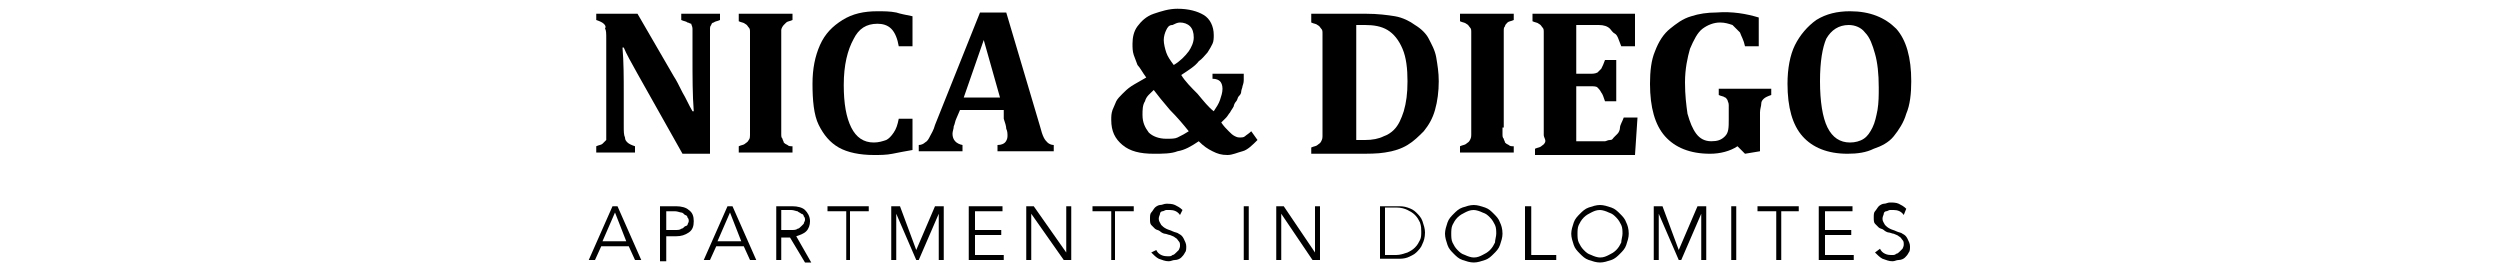 <?xml version="1.0" encoding="utf-8"?>
<!-- Generator: Adobe Illustrator 23.0.6, SVG Export Plug-In . SVG Version: 6.00 Build 0)  -->
<svg version="1.1" id="Livello_1" xmlns="http://www.w3.org/2000/svg" xmlns:xlink="http://www.w3.org/1999/xlink" x="0px" y="0px"
	 viewBox="0 0 107 21.9" style="enable-background:new 0 0 107 21.9;" xml:space="preserve" width="200" >
<title>Asset 16</title>
<g>
	<g>
		<g>
			<path d="M11.1,1.1v0.5c-0.2,0.1-0.4,0.1-0.5,0.2c-0.1,0-0.2,0.1-0.2,0.2c-0.1,0.1-0.1,0.2-0.1,0.4c0,0.2,0,0.4,0,0.8v9.1H8.1
				L4.5,5.9C4,5,3.6,4.3,3.4,3.8H3.3C3.4,5,3.4,6.2,3.4,7.5v2.6c0,0.4,0,0.7,0.1,0.9c0,0.2,0.1,0.3,0.2,0.4c0.1,0.1,0.3,0.2,0.6,0.3
				v0.5H1.2v-0.5c0.2-0.1,0.4-0.1,0.5-0.2c0.1-0.1,0.2-0.2,0.3-0.3C2,11.1,2,11,2,10.8c0-0.2,0-0.4,0-0.6V3.1c0-0.4,0-0.7-0.1-0.8
				C2,2.1,1.9,2,1.8,1.9C1.7,1.8,1.5,1.7,1.2,1.6V1.1h3.3l2.9,5c0.2,0.3,0.4,0.7,0.7,1.3c0.3,0.5,0.5,1,0.8,1.5H9
				C8.9,7.6,8.9,6.2,8.9,4.6V3.1c0-0.4,0-0.6,0-0.8c0-0.2-0.1-0.3-0.1-0.4C8.7,1.9,8.6,1.8,8.5,1.8C8.4,1.7,8.2,1.7,8,1.6V1.1H11.1z
				"/>
			<path d="M16,10.2c0,0.2,0,0.4,0,0.5c0,0.2,0,0.3,0.1,0.4c0,0.1,0.1,0.2,0.1,0.3c0.1,0.1,0.1,0.1,0.3,0.2c0.1,0.1,0.2,0.1,0.4,0.1
				v0.5h-4.3v-0.5c0.2-0.1,0.4-0.1,0.5-0.2c0.1-0.1,0.2-0.1,0.3-0.3c0.1-0.1,0.1-0.3,0.1-0.4c0-0.2,0-0.4,0-0.6v-7
				c0-0.3,0-0.5,0-0.6c0-0.2,0-0.3-0.1-0.4c-0.1-0.1-0.1-0.2-0.3-0.3c-0.1-0.1-0.3-0.1-0.5-0.2V1.1h4.3v0.5
				c-0.2,0.1-0.4,0.1-0.5,0.2c-0.1,0.1-0.2,0.2-0.2,0.2C16.1,2.1,16,2.3,16,2.4c0,0.2,0,0.4,0,0.7V10.2z"/>
			<path d="M26.5,1.3v2.4h-1.1c-0.1-0.6-0.3-1.1-0.6-1.4s-0.7-0.4-1.1-0.4c-0.9,0-1.5,0.4-1.9,1.2C21.3,4,21,5.2,21,6.8
				c0,1.5,0.2,2.6,0.6,3.4c0.4,0.8,1,1.2,1.8,1.2c0.4,0,0.7-0.1,1-0.2c0.2-0.1,0.4-0.3,0.6-0.6c0.2-0.3,0.3-0.6,0.4-1.1h1.1v2.5
				c-0.6,0.1-1.1,0.2-1.6,0.3c-0.5,0.1-1,0.1-1.5,0.1c-1.1,0-2.1-0.2-2.8-0.6c-0.7-0.4-1.2-1-1.6-1.8S18.5,8,18.5,6.7
				c0-1.2,0.2-2.2,0.6-3.1c0.4-0.9,1-1.5,1.8-2c0.8-0.5,1.7-0.7,2.8-0.7c0.5,0,1,0,1.5,0.1C25.5,1.1,26,1.2,26.5,1.3z"/>
			<path d="M33.8,8.8h-3.5L30,9.5c-0.1,0.2-0.1,0.4-0.2,0.6c0,0.2-0.1,0.4-0.1,0.6c0,0.5,0.3,0.8,0.8,0.9v0.5h-3.5v-0.5
				c0.2,0,0.4-0.1,0.5-0.2c0.2-0.1,0.3-0.3,0.4-0.5c0.1-0.2,0.3-0.5,0.4-0.9L31.9,1H34l2.7,9.1c0.1,0.4,0.2,0.7,0.3,0.9
				c0.1,0.2,0.2,0.3,0.3,0.4c0.1,0.1,0.3,0.2,0.5,0.2v0.5h-4.5v-0.5c0.3,0,0.5-0.1,0.6-0.2c0.1-0.1,0.2-0.3,0.2-0.5
				c0-0.2,0-0.4-0.1-0.6c0-0.2-0.1-0.5-0.2-0.8L33.8,8.8z M30.6,7.8h2.9l-1.3-4.6L30.6,7.8z"/>
			<path d="M49.4,11.3c-0.6,0.4-1.1,0.7-1.7,0.8c-0.5,0.2-1.2,0.2-1.9,0.2c-1.1,0-1.9-0.2-2.5-0.7c-0.6-0.5-0.9-1.1-0.9-2
				c0-0.3,0-0.5,0.1-0.8c0.1-0.2,0.2-0.5,0.3-0.7s0.3-0.4,0.5-0.6c0.2-0.2,0.4-0.4,0.7-0.6c0.3-0.2,0.7-0.4,1.2-0.7
				c-0.3-0.4-0.5-0.8-0.7-1c-0.1-0.3-0.2-0.5-0.3-0.8c-0.1-0.3-0.1-0.6-0.1-0.9c0-0.5,0.1-1,0.4-1.4c0.3-0.4,0.7-0.8,1.3-1
				c0.6-0.2,1.2-0.4,1.9-0.4c0.9,0,1.6,0.2,2.1,0.5s0.8,0.9,0.8,1.6c0,0.2,0,0.5-0.1,0.7c-0.1,0.2-0.2,0.4-0.4,0.7
				c-0.2,0.2-0.4,0.5-0.7,0.7C49.1,5.3,48.6,5.6,48,6c0.3,0.5,0.8,1,1.3,1.5c0.5,0.6,0.9,1.1,1.3,1.4c0.2-0.3,0.4-0.6,0.5-0.9
				c0.1-0.3,0.2-0.6,0.2-0.9c0-0.3-0.1-0.5-0.2-0.6c-0.1-0.1-0.3-0.2-0.6-0.2V5.9H53v0.5c0,0.1,0,0.2-0.1,0.5c0,0.1-0.1,0.3-0.1,0.4
				c0,0.2-0.1,0.3-0.2,0.4c-0.1,0.1-0.1,0.3-0.2,0.4c-0.1,0.1-0.2,0.3-0.2,0.4C52.1,8.7,52,8.8,51.9,9c-0.1,0.1-0.2,0.3-0.3,0.4
				c-0.1,0.1-0.3,0.3-0.4,0.4c0.2,0.3,0.4,0.5,0.6,0.7c0.2,0.2,0.3,0.3,0.5,0.4s0.3,0.1,0.4,0.1c0.1,0,0.3,0,0.4-0.1
				s0.3-0.2,0.5-0.4l0.5,0.7c-0.4,0.4-0.8,0.8-1.2,0.9s-0.8,0.3-1.2,0.3c-0.5,0-0.8-0.1-1.2-0.3C50.1,11.9,49.8,11.7,49.4,11.3z
				 M48.6,10.5c-0.4-0.5-0.9-1.1-1.5-1.7c-0.6-0.7-1-1.2-1.3-1.6c-0.3,0.3-0.6,0.5-0.7,0.9c-0.2,0.3-0.2,0.7-0.2,1.1
				c0,0.6,0.2,1,0.5,1.4c0.3,0.3,0.8,0.5,1.4,0.5c0.4,0,0.7,0,0.9-0.1C48.1,10.8,48.3,10.7,48.6,10.5z M47.4,5.2
				c0.5-0.3,0.9-0.7,1.2-1.1C48.8,3.8,49,3.4,49,3c0-0.4-0.1-0.7-0.3-0.9c-0.2-0.2-0.5-0.3-0.8-0.3c-0.2,0-0.4,0.1-0.6,0.2
				C47,2,46.9,2.2,46.8,2.4s-0.2,0.5-0.2,0.8c0,0.3,0.1,0.7,0.2,1C46.9,4.5,47.1,4.8,47.4,5.2z"/>
			<path d="M62.8,1.1c0.9,0,1.7,0.1,2.3,0.2c0.6,0.1,1.2,0.4,1.6,0.7c0.5,0.3,0.9,0.7,1.1,1.1s0.5,0.9,0.6,1.5
				c0.1,0.6,0.2,1.2,0.2,1.9c0,0.8-0.1,1.6-0.3,2.3c-0.2,0.7-0.5,1.2-0.9,1.7c-0.4,0.4-0.8,0.8-1.3,1.1c-0.5,0.3-1.1,0.5-1.8,0.6
				c-0.6,0.1-1.3,0.1-2.2,0.1h-3.7v-0.5c0.2-0.1,0.4-0.1,0.5-0.2c0.1-0.1,0.2-0.1,0.3-0.3s0.1-0.3,0.1-0.4c0-0.2,0-0.4,0-0.6v-7
				c0-0.3,0-0.5,0-0.6c0-0.2,0-0.3-0.1-0.4c-0.1-0.1-0.1-0.2-0.3-0.3c-0.1-0.1-0.3-0.1-0.5-0.2V1.1H62.8z M62,11.2
				c0.1,0,0.3,0,0.7,0c0.6,0,1.1-0.1,1.5-0.3c0.3-0.1,0.6-0.3,0.8-0.5c0.4-0.4,0.6-0.9,0.8-1.5c0.2-0.7,0.3-1.4,0.3-2.4
				c0-1-0.1-1.9-0.4-2.6c-0.3-0.7-0.7-1.2-1.2-1.5S63.4,2,62.7,2c-0.3,0-0.6,0-0.7,0V11.2z"/>
			<path d="M73.7,10.2c0,0.2,0,0.4,0,0.5c0,0.2,0,0.3,0.1,0.4c0,0.1,0.1,0.2,0.1,0.3c0.1,0.1,0.1,0.1,0.3,0.2
				c0.1,0.1,0.2,0.1,0.4,0.1v0.5h-4.3v-0.5c0.2-0.1,0.4-0.1,0.5-0.2c0.1-0.1,0.2-0.1,0.3-0.3s0.1-0.3,0.1-0.4c0-0.2,0-0.4,0-0.6v-7
				c0-0.3,0-0.5,0-0.6c0-0.2,0-0.3-0.1-0.4c-0.1-0.1-0.1-0.2-0.3-0.3c-0.1-0.1-0.3-0.1-0.5-0.2V1.1h4.3v0.5
				c-0.2,0.1-0.4,0.1-0.5,0.2C74,1.9,73.9,2,73.9,2.1c-0.1,0.1-0.1,0.2-0.1,0.4c0,0.2,0,0.4,0,0.7V10.2z"/>
			<path d="M84.3,1.1v2.6h-1.1c-0.2-0.5-0.3-0.9-0.5-1s-0.3-0.3-0.4-0.4C82.1,2.1,81.8,2,81.4,2h-1.8v3.9h1.1c0.2,0,0.4,0,0.6-0.1
				c0.1-0.1,0.2-0.2,0.3-0.3c0.1-0.2,0.2-0.4,0.3-0.7h0.9v3.3h-0.9c-0.1-0.3-0.2-0.6-0.3-0.7c-0.1-0.2-0.2-0.3-0.3-0.4
				c-0.1-0.1-0.3-0.1-0.6-0.1h-1.1v4.4h1.8c0.2,0,0.4,0,0.5,0c0.1,0,0.2-0.1,0.4-0.1s0.2-0.1,0.3-0.2c0.1-0.1,0.2-0.2,0.3-0.3
				c0.1-0.1,0.2-0.3,0.2-0.5s0.2-0.5,0.3-0.8h1.1l-0.2,3h-8v-0.5c0.2-0.1,0.4-0.1,0.5-0.2c0.1-0.1,0.2-0.1,0.3-0.3S77,11,77,10.8
				c0-0.2,0-0.4,0-0.6v-7c0-0.3,0-0.5,0-0.6c0-0.2,0-0.3-0.1-0.4c-0.1-0.1-0.1-0.2-0.3-0.3c-0.1-0.1-0.3-0.1-0.5-0.2V1.1H84.3z"/>
			<path d="M94.2,1.4v2.3h-1.1c-0.1-0.5-0.3-0.8-0.4-1.1c-0.2-0.2-0.4-0.4-0.6-0.6c-0.3-0.1-0.6-0.2-1-0.2c-0.5,0-1,0.2-1.4,0.5
				c-0.4,0.3-0.7,0.9-1,1.6c-0.2,0.7-0.4,1.6-0.4,2.7c0,1,0.1,1.8,0.2,2.5c0.2,0.7,0.4,1.2,0.7,1.6c0.3,0.4,0.7,0.6,1.2,0.6
				c0.5,0,0.8-0.1,1.1-0.4s0.3-0.7,0.3-1.4V9.3c0-0.4,0-0.7,0-0.9c0-0.2-0.1-0.3-0.1-0.4c-0.1-0.1-0.1-0.2-0.2-0.2
				c-0.1-0.1-0.3-0.1-0.5-0.2V7.1h4.2v0.5c-0.3,0.1-0.5,0.2-0.6,0.3c-0.1,0.1-0.2,0.2-0.2,0.4c0,0.2-0.1,0.4-0.1,0.7v3.1l-1.2,0.2
				l-0.6-0.6c-0.6,0.4-1.4,0.6-2.2,0.6c-1.6,0-2.8-0.5-3.6-1.4c-0.8-0.9-1.2-2.3-1.2-4.2c0-1,0.1-1.9,0.4-2.6
				c0.3-0.8,0.7-1.4,1.2-1.8s1-0.8,1.7-1c0.6-0.2,1.3-0.3,2-0.3C92.1,0.9,93.2,1.1,94.2,1.4z"/>
			<path d="M101.3,12.3c-1.6,0-2.8-0.5-3.6-1.4c-0.8-0.9-1.2-2.3-1.2-4.2c0-1.2,0.2-2.3,0.6-3.1s1-1.5,1.7-2
				c0.8-0.5,1.7-0.7,2.7-0.7c1.6,0,2.8,0.5,3.7,1.4c0.8,0.9,1.2,2.3,1.2,4.2c0,1-0.1,1.9-0.4,2.6c-0.2,0.7-0.6,1.3-1,1.8
				c-0.4,0.5-1,0.8-1.6,1C102.8,12.2,102.1,12.3,101.3,12.3z M99.1,6.5c0,1.6,0.2,2.9,0.6,3.7c0.4,0.8,1,1.2,1.8,1.2
				c0.4,0,0.8-0.1,1.1-0.3c0.3-0.2,0.5-0.5,0.7-0.9s0.3-0.9,0.4-1.4c0.1-0.6,0.1-1.2,0.1-1.8c0-1.1-0.1-2-0.3-2.7
				c-0.2-0.7-0.4-1.3-0.8-1.7c-0.3-0.4-0.8-0.6-1.3-0.6c-0.8,0-1.4,0.4-1.8,1.1C99.3,3.8,99.1,4.9,99.1,6.5z"/>
		</g>
		<g>
			<path d="M1.1,20.8H0.6l1.9-4.3h0.4l1.9,4.3H4.3l-0.5-1.1H1.6L1.1,20.8z M1.7,19.3h1.9L2.7,17L1.7,19.3z"/>
			<path d="M6.3,16.5h1.3c0.4,0,0.8,0.1,1,0.3C8.9,17,9,17.3,9,17.7c0,0.4-0.1,0.7-0.4,0.9c-0.3,0.2-0.6,0.3-1,0.3H6.8v2H6.3V16.5z
				 M6.8,18.4h0.7c0.2,0,0.4,0,0.5-0.1c0.1,0,0.2-0.1,0.3-0.2C8.4,18.1,8.5,18,8.5,18c0-0.1,0.1-0.2,0.1-0.3c0-0.1,0-0.2-0.1-0.3
				c0-0.1-0.1-0.2-0.2-0.2C8.2,17.1,8.1,17,8,17c-0.1,0-0.3-0.1-0.5-0.1H6.8V18.4z"/>
			<path d="M10.3,20.8H9.8l1.9-4.3h0.4l1.9,4.3h-0.5L13,19.7h-2.2L10.3,20.8z M10.9,19.3h1.9L11.9,17L10.9,19.3z"/>
			<path d="M16,20.8h-0.4v-4.3h1.3c0.4,0,0.8,0.1,1,0.3s0.4,0.5,0.4,0.9c0,0.3-0.1,0.6-0.3,0.8c-0.2,0.2-0.5,0.3-0.8,0.4l1.2,2.1
				h-0.5l-1.2-2H16V20.8z M16,18.4h0.8c0.2,0,0.4,0,0.5-0.1c0.1,0,0.2-0.1,0.3-0.2c0.1-0.1,0.1-0.1,0.2-0.2c0-0.1,0.1-0.2,0.1-0.3
				c0-0.1,0-0.2-0.1-0.3c0-0.1-0.1-0.2-0.2-0.2c-0.1-0.1-0.2-0.1-0.3-0.2c-0.1,0-0.3-0.1-0.5-0.1H16V18.4z"/>
			<path d="M21.6,20.8h-0.4v-3.9h-1.5v-0.4H23v0.4h-1.5V20.8z"/>
			<path d="M26.8,20l1.5-3.5h0.7v4.3h-0.4v-3.7h0l-1.6,3.7h-0.2l-1.6-3.7h0v3.7h-0.4v-4.3h0.7L26.8,20z"/>
			<path d="M31.5,20.4h2.3v0.4h-2.8v-4.3h2.7v0.4h-2.2v1.5h2.1v0.4h-2.1V20.4z"/>
			<path d="M38.8,20.2L38.8,20.2l0-3.7h0.4v4.3h-0.6l-2.6-3.7h0v3.7h-0.4v-4.3h0.6L38.8,20.2z"/>
			<path d="M42.8,20.8h-0.4v-3.9h-1.5v-0.4h3.3v0.4h-1.5V20.8z"/>
			<path d="M47.9,17.2c-0.2-0.3-0.5-0.4-0.8-0.4c-0.1,0-0.2,0-0.3,0c-0.1,0-0.2,0.1-0.3,0.1s-0.2,0.1-0.2,0.2s-0.1,0.2-0.1,0.4
				c0,0.2,0.1,0.3,0.2,0.5c0.1,0.1,0.2,0.2,0.4,0.3c0.2,0.1,0.3,0.1,0.5,0.2s0.4,0.1,0.5,0.2c0.2,0.1,0.3,0.2,0.4,0.4
				c0.1,0.2,0.2,0.4,0.2,0.6c0,0.2,0,0.4-0.1,0.5c-0.1,0.2-0.2,0.3-0.3,0.4c-0.1,0.1-0.3,0.2-0.5,0.2s-0.3,0.1-0.5,0.1
				c-0.3,0-0.5-0.1-0.8-0.2c-0.2-0.1-0.4-0.3-0.6-0.5L46,20c0.1,0.2,0.2,0.3,0.4,0.4c0.2,0.1,0.4,0.1,0.6,0.1c0.1,0,0.2,0,0.3-0.1
				c0.1,0,0.2-0.1,0.3-0.2c0.1-0.1,0.2-0.2,0.2-0.2s0.1-0.2,0.1-0.3c0-0.2,0-0.3-0.1-0.4c-0.1-0.1-0.1-0.2-0.3-0.3
				c-0.1-0.1-0.2-0.1-0.4-0.2c-0.1,0-0.3-0.1-0.4-0.1c-0.1,0-0.3-0.1-0.4-0.2c-0.1-0.1-0.3-0.1-0.4-0.2s-0.2-0.2-0.3-0.3
				c-0.1-0.1-0.1-0.3-0.1-0.5c0-0.2,0-0.4,0.1-0.5s0.2-0.3,0.3-0.4s0.3-0.2,0.4-0.2c0.2,0,0.3-0.1,0.5-0.1c0.2,0,0.5,0,0.7,0.1
				c0.2,0.1,0.4,0.2,0.6,0.4L47.9,17.2z"/>
			<path d="M53.4,20.8h-0.4v-4.3h0.4V20.8z"/>
			<path d="M58.7,20.2L58.7,20.2l0-3.7h0.4v4.3h-0.6L56,17.1h0v3.7h-0.4v-4.3h0.6L58.7,20.2z"/>
			<path d="M63.9,16.5h1.4c0.3,0,0.5,0,0.8,0.1c0.3,0.1,0.5,0.2,0.7,0.4c0.2,0.2,0.4,0.4,0.5,0.7c0.1,0.3,0.2,0.6,0.2,0.9
				c0,0.4-0.1,0.7-0.2,0.9c-0.1,0.3-0.3,0.5-0.5,0.7c-0.2,0.2-0.5,0.3-0.7,0.4c-0.3,0.1-0.5,0.1-0.8,0.1h-1.4V16.5z M64.3,20.4h0.9
				c0.3,0,0.6-0.1,0.9-0.2c0.2-0.1,0.4-0.2,0.6-0.4c0.2-0.2,0.3-0.4,0.4-0.6s0.1-0.4,0.1-0.7c0-0.2,0-0.4-0.1-0.7
				c-0.1-0.2-0.2-0.4-0.4-0.6c-0.2-0.2-0.4-0.3-0.6-0.4c-0.2-0.1-0.5-0.2-0.9-0.2h-0.9V20.4z"/>
			<path d="M73.7,18.7c0,0.3-0.1,0.6-0.2,0.9c-0.1,0.3-0.3,0.5-0.5,0.7c-0.2,0.2-0.4,0.4-0.7,0.5c-0.3,0.1-0.6,0.2-0.9,0.2
				s-0.6-0.1-0.9-0.2c-0.3-0.1-0.5-0.3-0.7-0.5c-0.2-0.2-0.4-0.4-0.5-0.7c-0.1-0.3-0.2-0.6-0.2-0.9c0-0.3,0.1-0.6,0.2-0.9
				c0.1-0.3,0.3-0.5,0.5-0.7c0.2-0.2,0.4-0.4,0.7-0.5c0.3-0.1,0.6-0.2,0.9-0.2s0.6,0.1,0.9,0.2c0.3,0.1,0.5,0.3,0.7,0.5
				c0.2,0.2,0.4,0.4,0.5,0.7C73.6,18,73.7,18.3,73.7,18.7z M73.2,18.7c0-0.2,0-0.5-0.1-0.7c-0.1-0.2-0.2-0.4-0.4-0.6
				s-0.3-0.3-0.6-0.4c-0.2-0.1-0.5-0.2-0.7-0.2c-0.3,0-0.5,0.1-0.7,0.2c-0.2,0.1-0.4,0.2-0.6,0.4s-0.3,0.4-0.4,0.6
				c-0.1,0.2-0.1,0.5-0.1,0.7c0,0.2,0,0.5,0.1,0.7c0.1,0.2,0.2,0.4,0.4,0.6s0.3,0.3,0.6,0.4c0.2,0.1,0.5,0.2,0.7,0.2
				c0.3,0,0.5-0.1,0.7-0.2c0.2-0.1,0.4-0.2,0.6-0.4s0.3-0.4,0.4-0.6C73.1,19.2,73.2,18.9,73.2,18.7z"/>
			<path d="M76,20.4h2v0.4h-2.5v-4.3H76V20.4z"/>
			<path d="M83.8,18.7c0,0.3-0.1,0.6-0.2,0.9c-0.1,0.3-0.3,0.5-0.5,0.7c-0.2,0.2-0.4,0.4-0.7,0.5c-0.3,0.1-0.6,0.2-0.9,0.2
				s-0.6-0.1-0.9-0.2c-0.3-0.1-0.5-0.3-0.7-0.5c-0.2-0.2-0.4-0.4-0.5-0.7c-0.1-0.3-0.2-0.6-0.2-0.9c0-0.3,0.1-0.6,0.2-0.9
				c0.1-0.3,0.3-0.5,0.5-0.7c0.2-0.2,0.4-0.4,0.7-0.5c0.3-0.1,0.6-0.2,0.9-0.2s0.6,0.1,0.9,0.2c0.3,0.1,0.5,0.3,0.7,0.5
				c0.2,0.2,0.4,0.4,0.5,0.7C83.7,18,83.8,18.3,83.8,18.7z M83.3,18.7c0-0.2,0-0.5-0.1-0.7c-0.1-0.2-0.2-0.4-0.4-0.6
				s-0.3-0.3-0.6-0.4c-0.2-0.1-0.5-0.2-0.7-0.2c-0.3,0-0.5,0.1-0.7,0.2c-0.2,0.1-0.4,0.2-0.6,0.4s-0.3,0.4-0.4,0.6
				c-0.1,0.2-0.1,0.5-0.1,0.7c0,0.2,0,0.5,0.1,0.7c0.1,0.2,0.2,0.4,0.4,0.6s0.3,0.3,0.6,0.4c0.2,0.1,0.5,0.2,0.7,0.2
				c0.3,0,0.5-0.1,0.7-0.2c0.2-0.1,0.4-0.2,0.6-0.4s0.3-0.4,0.4-0.6C83.2,19.2,83.3,18.9,83.3,18.7z"/>
			<path d="M87.8,20l1.5-3.5h0.7v4.3h-0.4v-3.7h0l-1.6,3.7h-0.2l-1.6-3.7h0v3.7h-0.4v-4.3h0.7L87.8,20z"/>
			<path d="M92.5,20.8H92v-4.3h0.4V20.8z"/>
			<path d="M96,20.8h-0.4v-3.9h-1.5v-0.4h3.3v0.4H96V20.8z"/>
			<path d="M99.5,20.4h2.3v0.4h-2.8v-4.3h2.7v0.4h-2.2v1.5h2.1v0.4h-2.1V20.4z"/>
			<path d="M105.8,17.2c-0.2-0.3-0.5-0.4-0.8-0.4c-0.1,0-0.2,0-0.3,0c-0.1,0-0.2,0.1-0.3,0.1s-0.2,0.1-0.2,0.2s-0.1,0.2-0.1,0.4
				c0,0.2,0.1,0.3,0.2,0.5c0.1,0.1,0.2,0.2,0.4,0.3c0.2,0.1,0.3,0.1,0.5,0.2s0.4,0.1,0.5,0.2c0.2,0.1,0.3,0.2,0.4,0.4
				c0.1,0.2,0.2,0.4,0.2,0.6c0,0.2,0,0.4-0.1,0.5c-0.1,0.2-0.2,0.3-0.3,0.4c-0.1,0.1-0.3,0.2-0.5,0.2s-0.3,0.1-0.5,0.1
				c-0.3,0-0.5-0.1-0.8-0.2c-0.2-0.1-0.4-0.3-0.6-0.5l0.4-0.3c0.1,0.2,0.2,0.3,0.4,0.4c0.2,0.1,0.4,0.1,0.6,0.1c0.1,0,0.2,0,0.3-0.1
				c0.1,0,0.2-0.1,0.3-0.2c0.1-0.1,0.2-0.2,0.2-0.2s0.1-0.2,0.1-0.3c0-0.2,0-0.3-0.1-0.4c-0.1-0.1-0.1-0.2-0.3-0.3
				c-0.1-0.1-0.2-0.1-0.4-0.2c-0.1,0-0.3-0.1-0.4-0.1c-0.1,0-0.3-0.1-0.4-0.2c-0.1-0.1-0.3-0.1-0.4-0.2s-0.2-0.2-0.3-0.3
				c-0.1-0.1-0.1-0.3-0.1-0.5c0-0.2,0-0.4,0.1-0.5s0.2-0.3,0.3-0.4s0.3-0.2,0.4-0.2c0.2,0,0.3-0.1,0.5-0.1c0.2,0,0.5,0,0.7,0.1
				c0.2,0.1,0.4,0.2,0.6,0.4L105.8,17.2z"/>
		</g>
	</g>
</g>
</svg>
